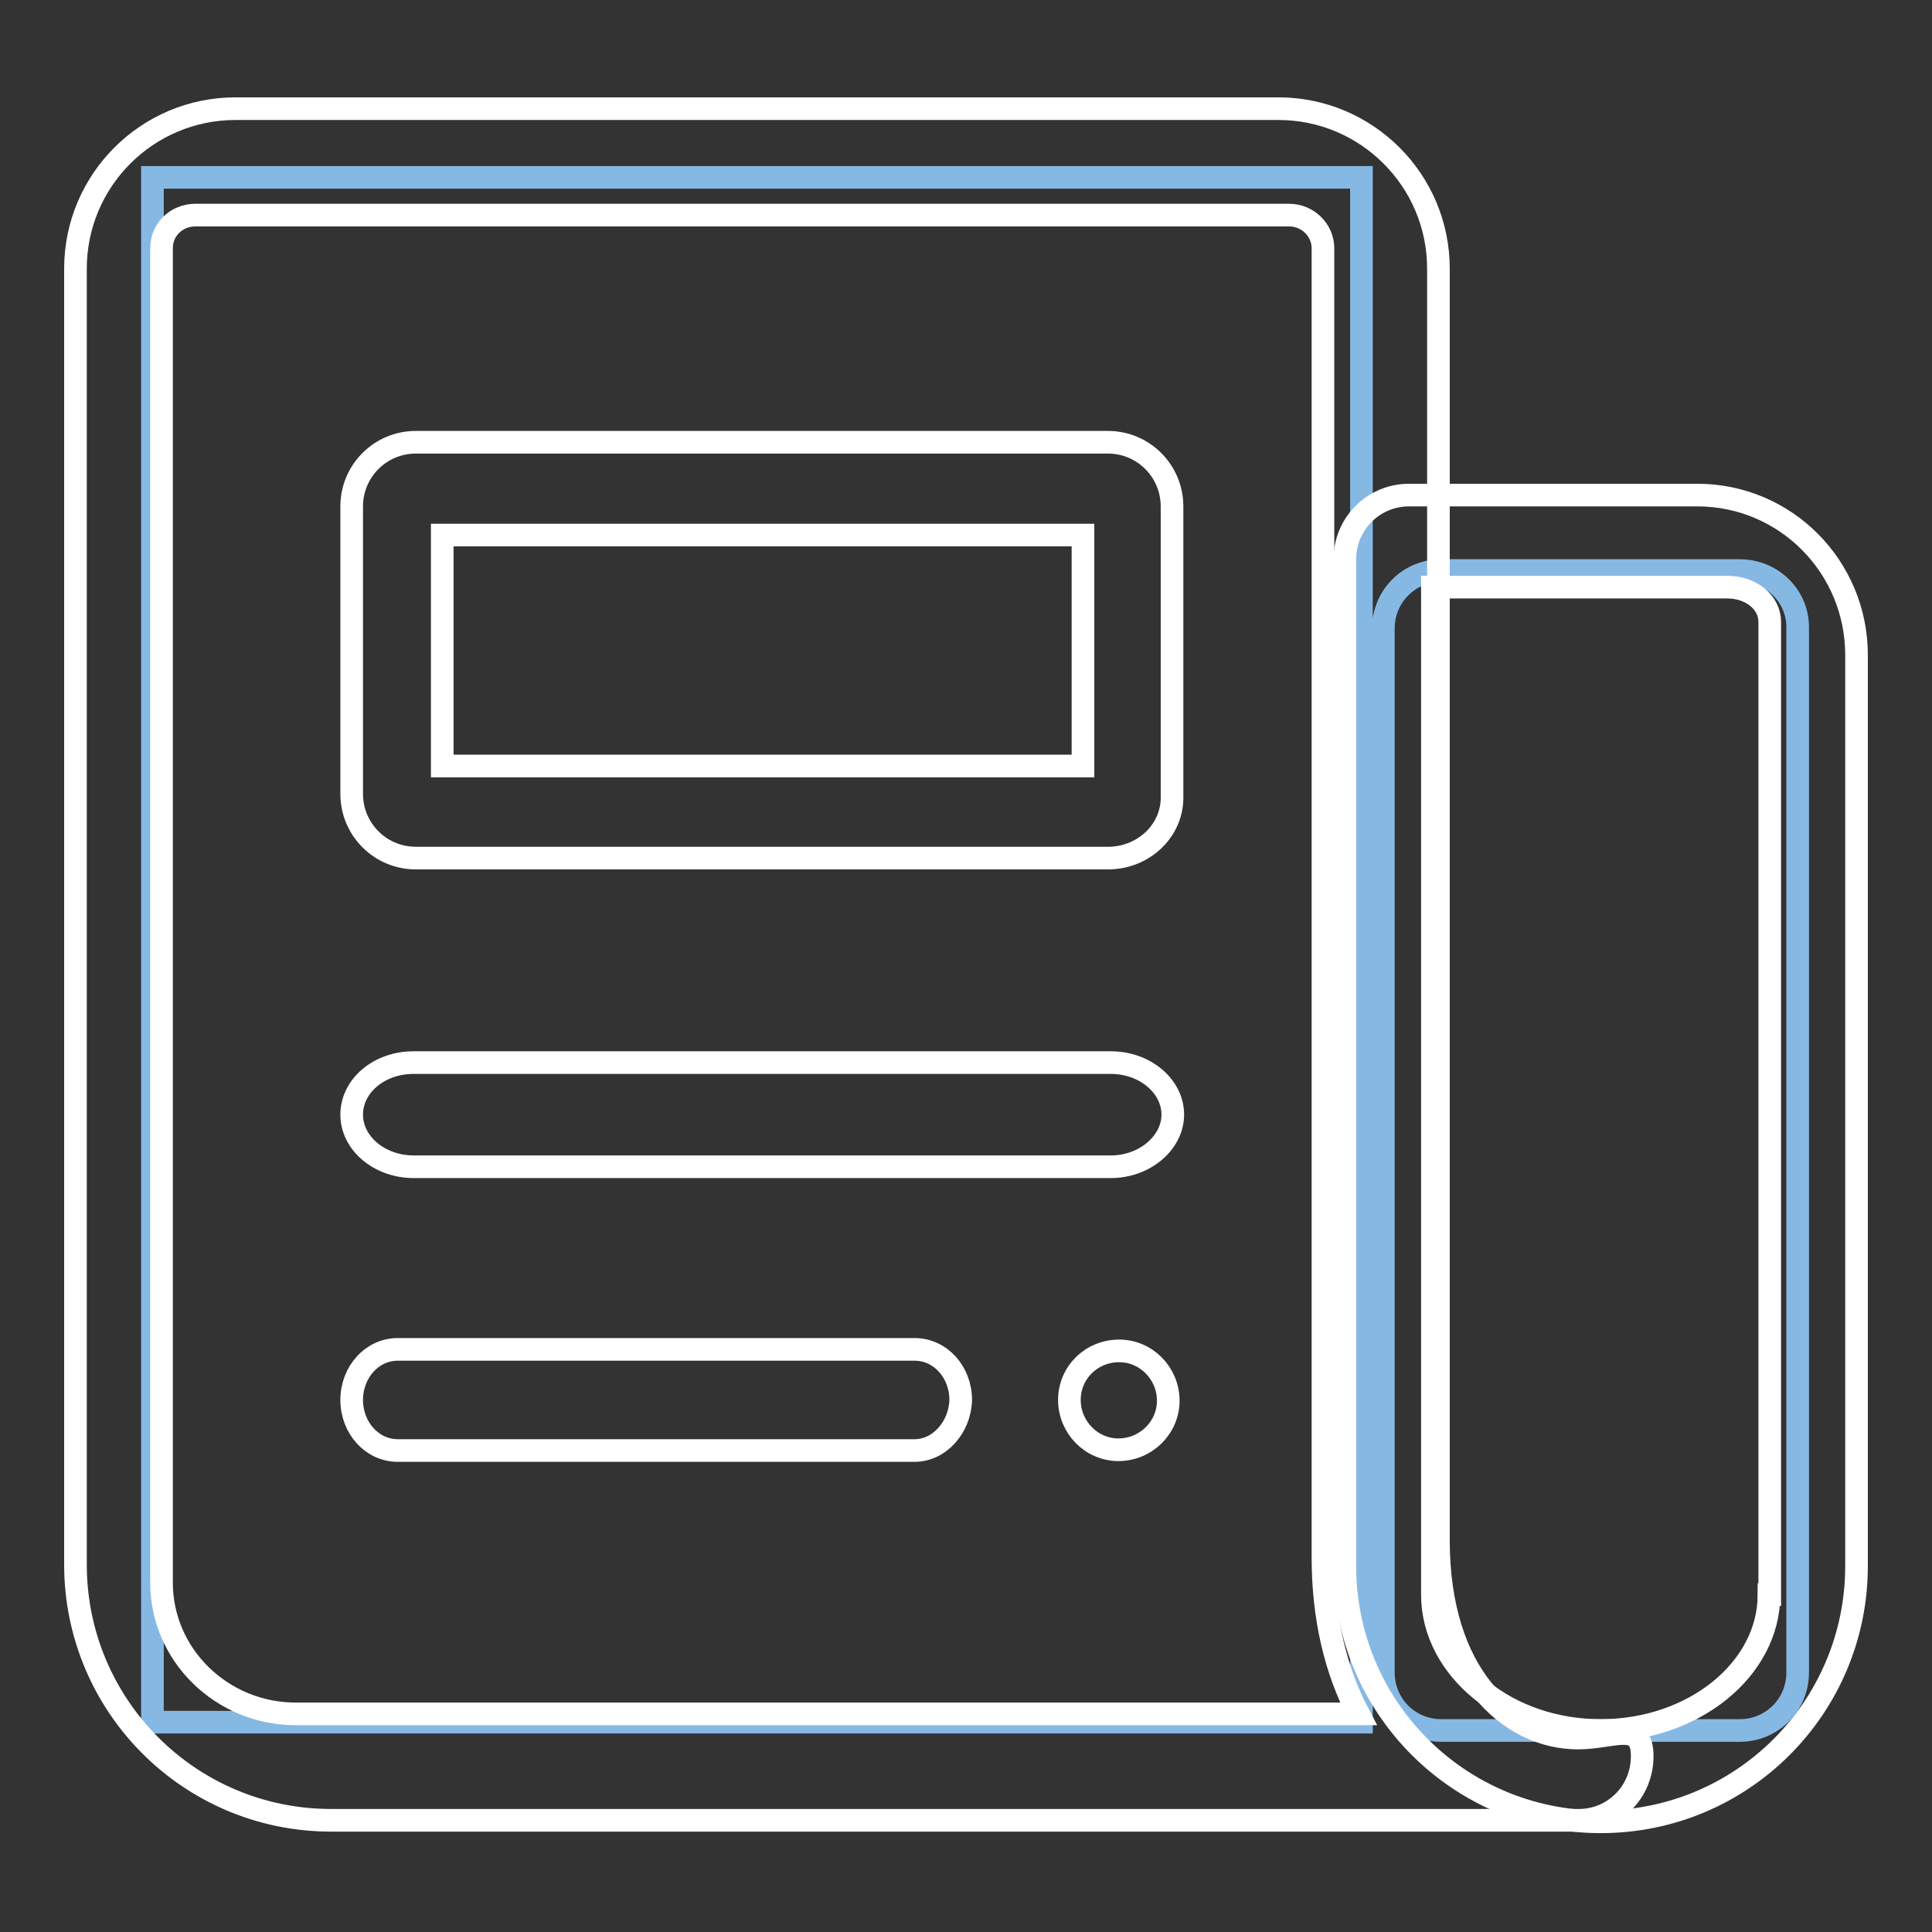<?xml version="1.0" encoding="utf-8"?>
<!-- Svg Vector Icons : http://www.onlinewebfonts.com/icon -->
<!DOCTYPE svg PUBLIC "-//W3C//DTD SVG 1.1//EN" "http://www.w3.org/Graphics/SVG/1.1/DTD/svg11.dtd">
<svg version="1.1" xmlns="http://www.w3.org/2000/svg" xmlns:xlink="http://www.w3.org/1999/xlink" x="0px" y="0px" viewBox="0 0 256 256" enable-background="new 0 0 256 256" xml:space="preserve">
<rect x="0" y="0" width="256" height="256" fill="#333333" stroke="none"/>
<g> <path stroke-width="3" fill-opacity="0" stroke="#86b8e4"  d="M230.5,75.6h-39.5c-4.3,0-7.7,3.4-7.7,7.7v138.3c0,4.3,3.4,7.7,7.7,7.7h39.5c4.3,0,7.7-3.4,7.7-7.7V83.3 C238.3,79,234.8,75.6,230.5,75.6L230.5,75.6z M20.2,23.5h160.2v204.7H20.2V23.5z"/> <path stroke-width="3" fill-opacity="0" stroke="#ffffff"  d="M224.9,65.6h-38.2c-4.7,0-8.5,3.8-8.5,8.5v133.4c0,18.8,15.2,33.9,33.9,33.9c18.8,0,33.9-15.2,33.9-33.9 V86.8C246,75.1,236.6,65.6,224.9,65.6z M234.4,211.3c0,9.9-10,18-22.3,18s-22.3-8.1-22.3-18V77.8h39.1c3.1,0,5.6,2,5.6,4.6V211.3z" /> <path stroke-width="3" fill-opacity="0" stroke="#ffffff"  d="M209.2,241.2H43.9c-18.8,0-33.9-15.2-33.9-33.9V35.6c0-11.7,9.5-21.2,21.2-21.2h138.2 c11.7,0,21.2,9.5,21.2,21.2v168.5c0,17.7,9.3,26.2,18.5,26.2c4.7,0,8.5-2.4,8.5,2.4C217.6,237.5,213.8,241.2,209.2,241.2 L209.2,241.2z M25.9,28.5c-2.5,0-4.5,1.9-4.5,4.4v176.8c0,9.6,8,17.4,17.8,17.4H180c-3-5.7-4.7-12.7-4.7-20.7V32.9 c0-2.4-2-4.4-4.5-4.4H25.9z"/> <path stroke-width="3" fill-opacity="0" stroke="#ffffff"  d="M147.2,154.6H54.8c-4.5,0-8.2-3.1-8.2-6.9s3.6-6.9,8.2-6.9h92.4c4.5,0,8.2,3.1,8.2,6.9 C155.4,151.4,151.7,154.6,147.2,154.6z M121.2,192.2H52.7c-3.4,0-6.1-3-6.1-6.7c0-3.7,2.7-6.7,6.1-6.7h68.5c3.4,0,6.1,3,6.1,6.7 C127.2,189.1,124.5,192.2,121.2,192.2z M155.3,105.3V67.1c0-4.7-3.8-8.5-8.5-8.5H55.1c-4.7,0-8.5,3.8-8.5,8.5v38.1 c0,4.7,3.8,8.5,8.5,8.5H147C151.7,113.6,155.5,109.9,155.3,105.3L155.3,105.3z M143.4,101.5H58.6V70.9h84.9V101.5z"/> <path stroke-width="3" fill-opacity="0" stroke="#ffffff"  d="M141.7,185.5c0,3.6,2.9,6.6,6.5,6.6c3.6,0,6.6-2.9,6.6-6.5c0,0,0,0,0,0c0-3.6-2.9-6.6-6.5-6.6 C144.6,179,141.7,181.9,141.7,185.5C141.7,185.5,141.7,185.5,141.7,185.5z"/></g>
</svg>